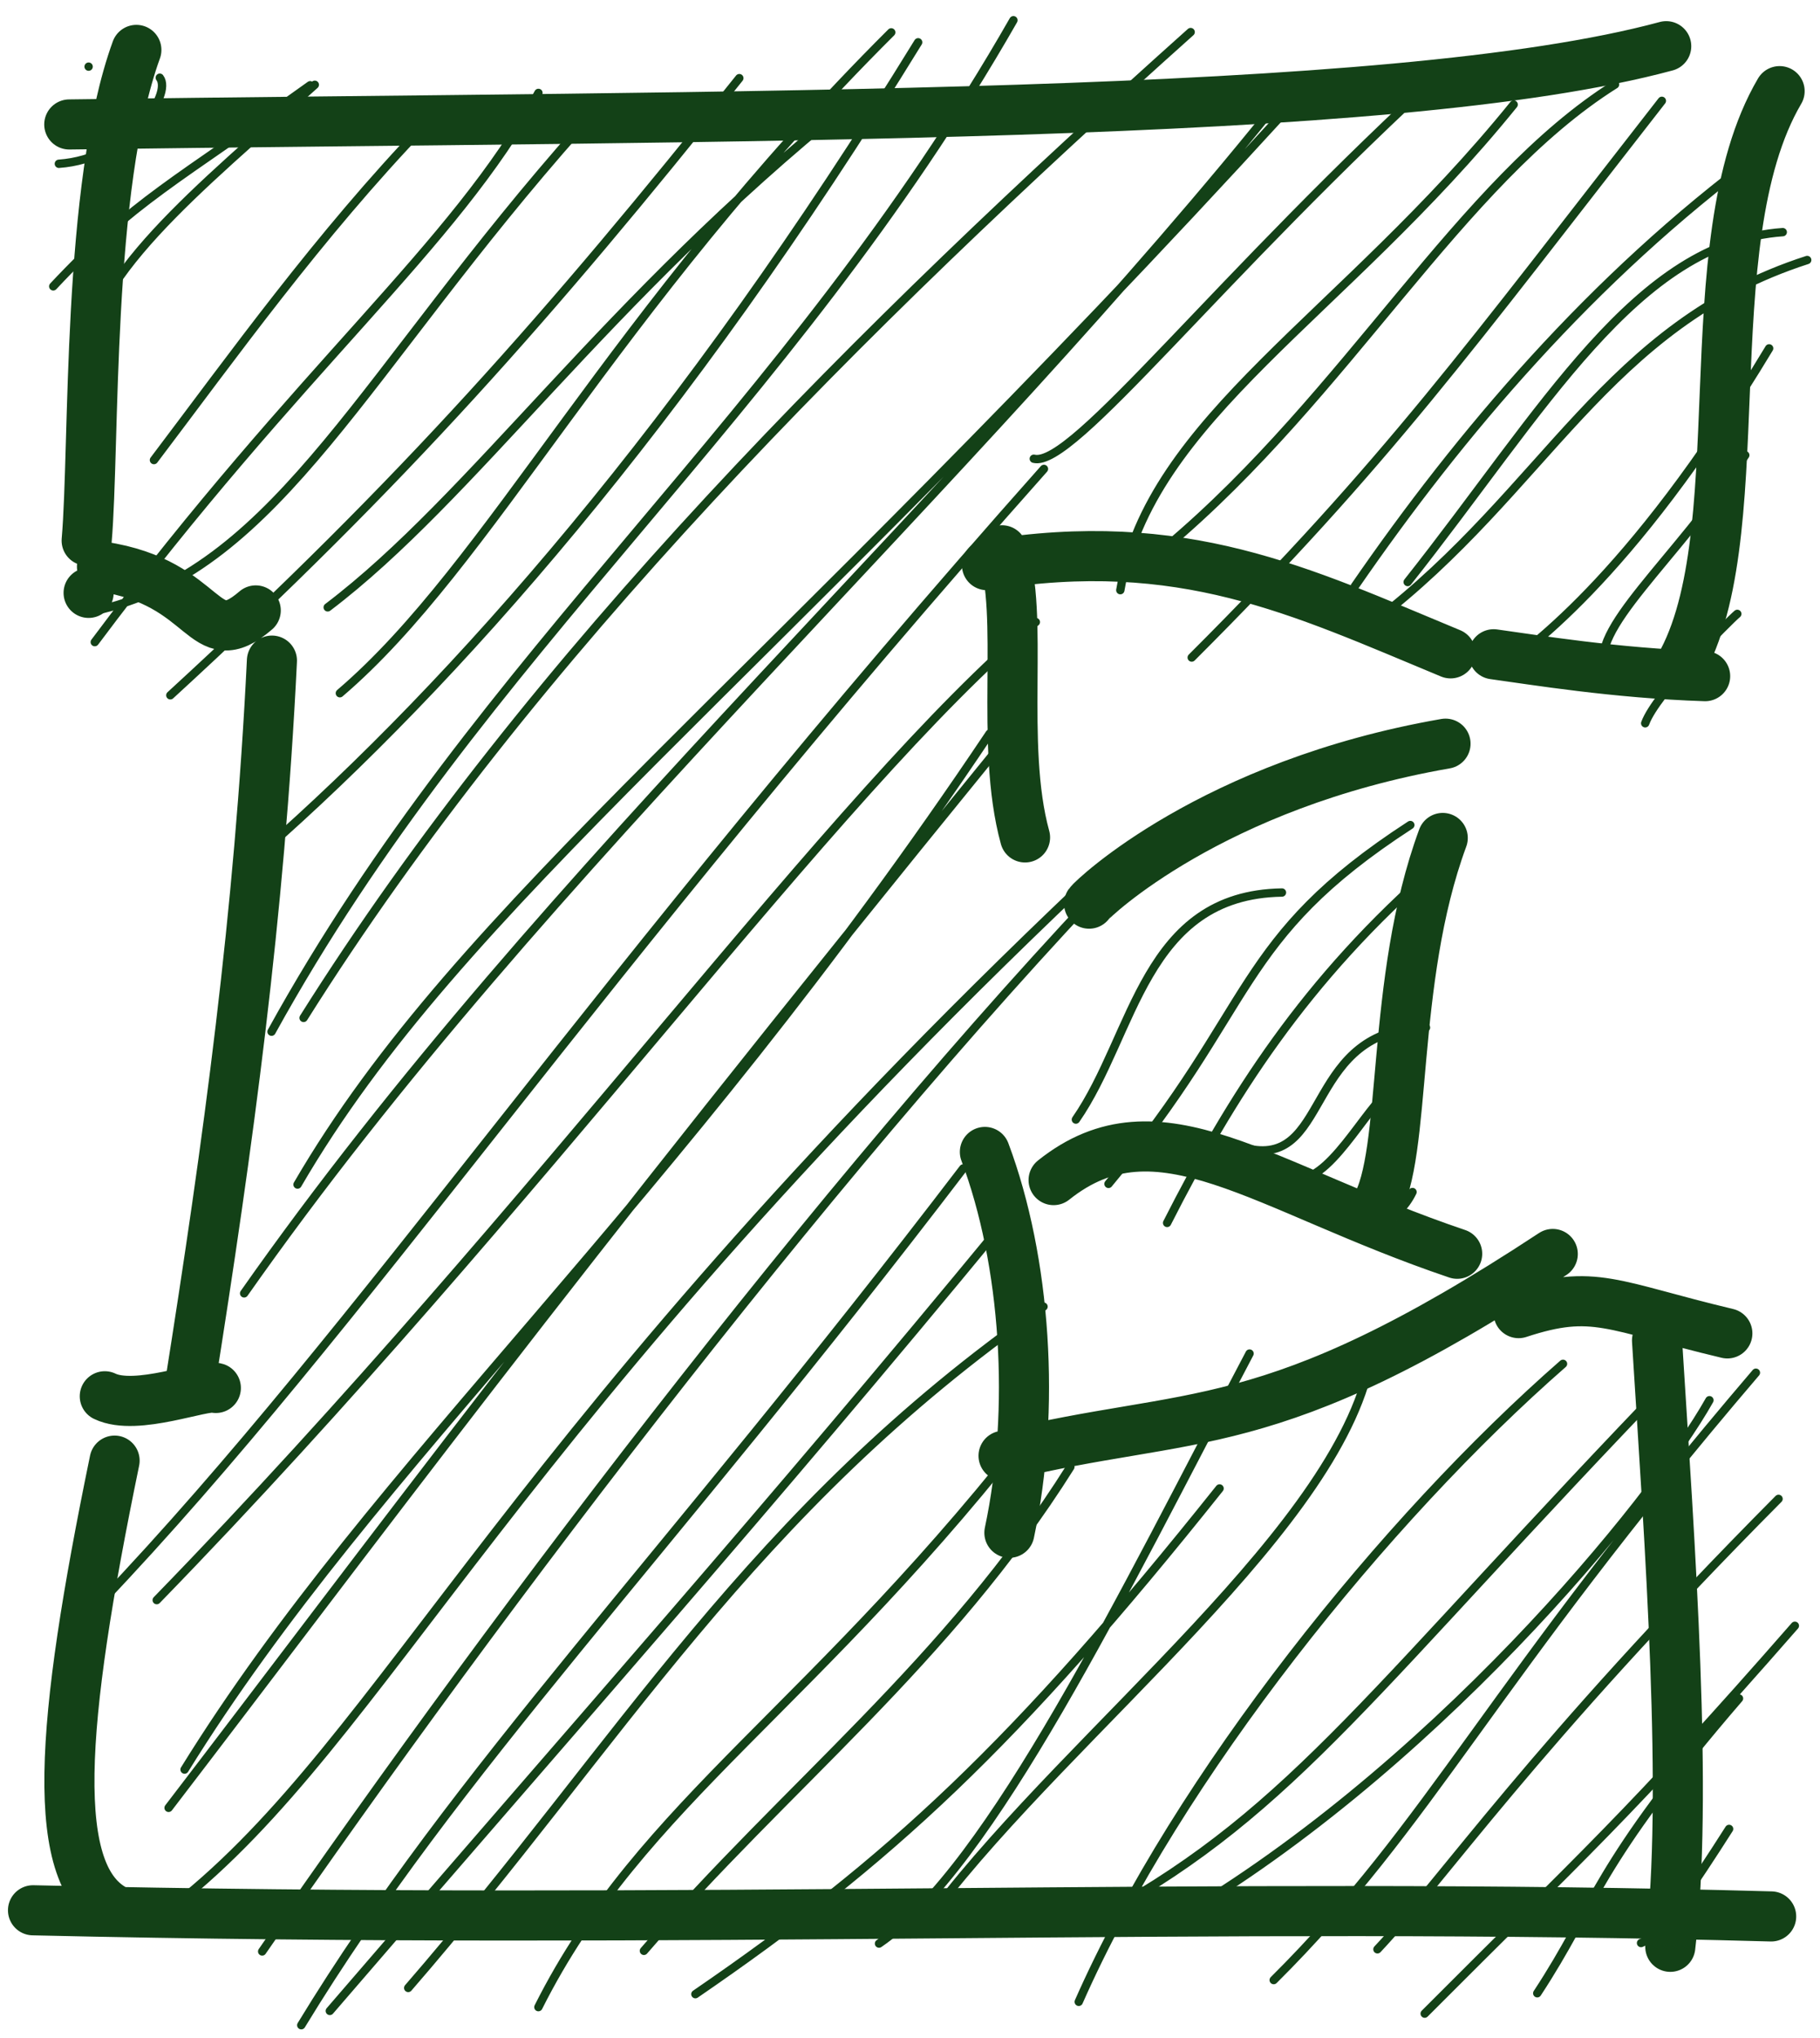 <?xml version="1.0" encoding="UTF-8"?> <svg xmlns="http://www.w3.org/2000/svg" width="109" height="122" viewBox="0 0 109 122" fill="none"><path d="M3.525 9.804C7.734 9.506 10.348 5.653 9.569 4.652M3.189 17.141C8.018 11.99 10.581 10.845 18.576 5.104M5.092 22.256C4.792 16.879 12.111 11.148 18.853 5.075M9.22 27.539C13.915 21.339 19.112 14.074 25.382 7.546M5.676 38.437C18.105 21.811 27.139 14.857 32.247 5.561M6.095 36.472C16.751 33.876 21.85 22.155 34.734 7.651M10.201 41.62C24.193 28.792 32.94 18.87 44.278 4.678M19.626 36.356C28.305 29.782 36.252 17.936 50.758 6.268M20.354 41.496C29.382 33.792 36.52 18.731 53.377 1.938M15.768 50.947C27.238 40.866 40.882 25.468 54.988 2.532M16.263 61.756C28.872 38.895 47.062 25.045 60.694 1.212M18.182 60.931C31.852 39.197 51.698 19.456 71.308 1.92M17.82 70.906C27.537 54.21 45.457 41.147 77.063 6.567M14.621 77.419C32.77 51.57 57.848 29.516 77.019 5.492M6.059 95.882C21.81 79.336 35.5 58.445 62.522 28.069M61.914 27.46C64.242 28.051 72.932 16.535 86.86 3.863M9.386 95.782C32.63 71.888 49.903 47.432 62.036 37.235M67.096 35.327C68.858 25.021 80.357 18.975 90.653 6.258M11.054 105.925C22.482 87.456 40.139 72.486 59.267 43.915M69.899 32.689C80.713 23.589 87.432 10.899 96.724 5.058M10.097 108.216C22.367 92.211 33.089 77.55 59.754 44.818M71.372 39.36C83.085 27.665 87.992 20.807 99.529 6.036M10.509 114.011C23.205 103.989 30.223 85.446 66.464 51.431M81.138 35.098C87.446 25.947 95.389 16.602 105.33 9.255M15.702 116.812C30.005 96.093 50.998 68.447 68.822 50.19M84.306 34.84C92.467 24.541 97.993 14.513 106.769 13.896M18.043 121.227C27.347 105.939 39.626 93.591 57.687 69.941M64.434 67.017C67.969 61.925 68.506 53.561 76.777 53.426M82.317 37.186C92.628 29.305 96.147 19.463 108.233 15.564M19.753 120.373C35.154 102.485 45.73 90.636 59.961 73.361M66.388 70.866C75.311 60.195 73.892 56.245 84.464 49.385M89.505 40.336C91.241 39.01 97.417 35.003 105.954 20.853M24.448 118.996C37.041 104.485 44.946 90.449 62.496 78.213M69.898 73.203C73.698 65.73 78.128 58.649 86.073 51.779M96.15 40.202C95.07 37.718 100.263 33.674 104.524 27.247M32.244 120.145C38.451 107.787 48.91 102.191 62.358 84.709M75.031 68.815C79.67 69.549 78.257 61.557 85.403 61.511M98.531 43.295C99.168 41.528 103.552 37.162 104.047 36.746M38.564 116.775C47.07 106.925 56.76 99.484 64.104 87.81M77.412 70.547C79.566 71.007 81.763 66.282 83.381 65.128M41.647 119.369C53.263 111.408 60.768 104.477 73.04 89.098M82.846 72.687C83.455 72.926 84.128 72.308 84.596 71.354M52.644 116.341C59.348 111.777 67.281 95.356 74.836 81.023M56.026 114.322C64.259 103.504 80.634 91.173 82.16 80.947M64.606 119.827C70.585 106.275 83.024 90.882 93.609 81.637M66.188 114.547C77.622 108.234 82.155 101.078 100.367 82.212M69.596 115.369C85.543 106.319 98.984 89.857 102.378 83.816M76.282 118.526C85.771 109.094 89.183 100.852 105.161 82.169M82.495 116.684C86.52 112.415 91.69 104.652 106.517 89.722M85.325 120.534C94.647 111.184 97.6 108.634 107.494 97.317M92.066 119.315C95.615 113.914 95.479 111.724 104.149 101.668M98.282 116.308C99.378 115.912 101.527 112.66 103.556 109.478M5.307 3.989V3.989ZM7.552 86.765V86.765Z" stroke="#134117" stroke-width="0.5" stroke-linecap="round"></path><path d="M5.19 32.36C5.684 26.669 5.179 11.204 8.167 2.988M4.149 7.45C44.562 6.9 83.335 7.215 99.79 2.766M106.581 5.456C101.214 14.599 105.277 32.571 100.364 40.297M102.121 40.474C96.742 40.303 91.82 39.486 89.455 39.164M86.876 39.109C77.832 35.36 70.829 31.93 59.109 33.829M60.009 32.941C61.39 36.704 59.847 44.527 61.39 50.127M65.226 54.092C65.442 53.781 72.595 46.945 86.572 44.516M86.406 50.16C83.226 58.76 84.321 69.166 82.36 72.298M87.27 75.049C75.544 71.088 69.382 65.619 63.1 70.639M58.985 68.955C61.444 75.508 62.023 84.362 60.452 91.75M60.103 87.143C71.434 84.345 75.868 86.335 92.995 75.062M90.95 78.602C95.462 77.118 96.52 78.167 103.451 79.816M99.239 80.238C100.016 92.657 101.115 107.509 100.034 116.534M106.075 114.716C72.847 113.788 41.636 115.262 1.977 114.348M7.059 114.409C2.86 112.456 3.594 103.284 6.863 87.432M6.276 83.58C8.174 84.493 12.215 82.845 12.927 83.082M11.335 83.148C13.678 68.393 15.543 54.784 16.286 39.544M15.317 36.54C12.101 39.311 12.538 34.871 6.107 33.918M5.307 35.489V35.489Z" stroke="#134117" stroke-width="3" stroke-linecap="round"></path></svg> 